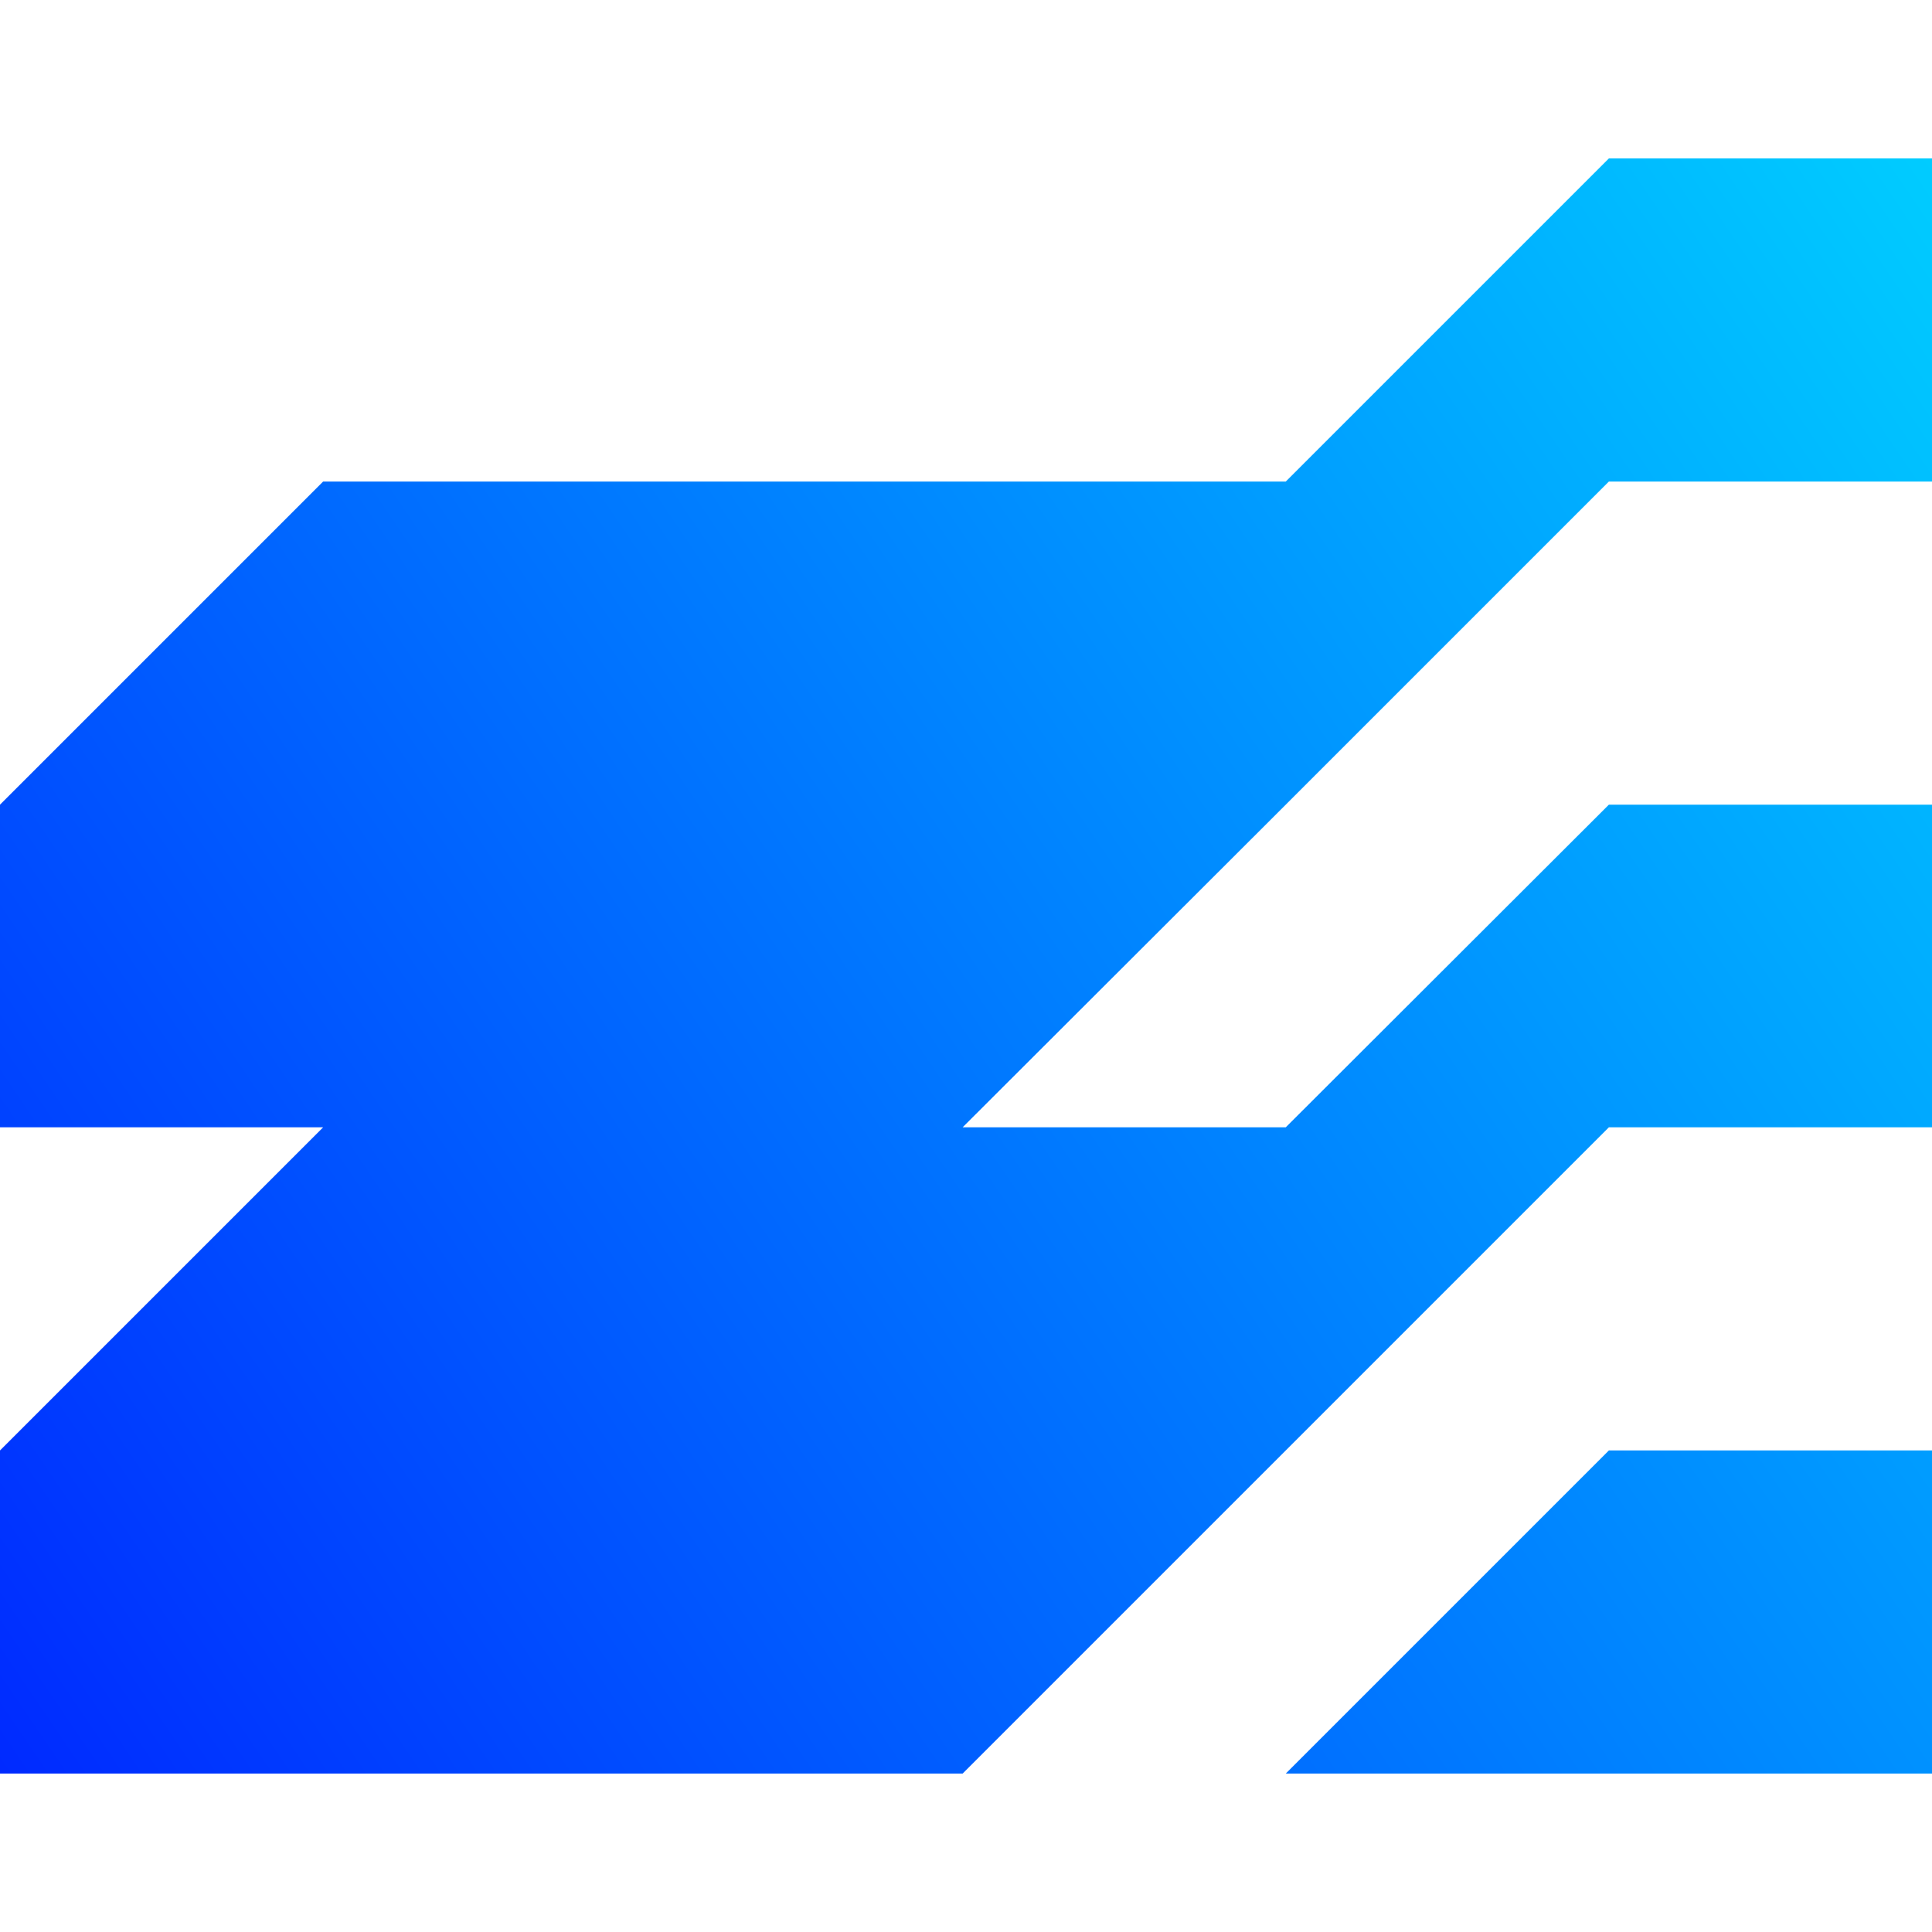 <?xml version="1.0" encoding="UTF-8"?> <svg xmlns="http://www.w3.org/2000/svg" xmlns:xlink="http://www.w3.org/1999/xlink" xml:space="preserve" width="40mm" height="40mm" version="1.0" style="shape-rendering:geometricPrecision; text-rendering:geometricPrecision; image-rendering:optimizeQuality; fill-rule:evenodd; clip-rule:evenodd" viewBox="0 0 4000 4000"> <defs> <style type="text/css"> .fil0 {fill:none} .fil1 {fill:url(#id0)} </style> <linearGradient id="id0" gradientUnits="userSpaceOnUse" x1="-1400.59" y1="3997.15" x2="3999.95" y2="327.77"> <stop offset="0" style="stop-opacity:1; stop-color:blue"></stop> <stop offset="1" style="stop-opacity:1; stop-color:#00CCFF"></stop> </linearGradient> </defs> <g id="Слой_x0020_1">  <rect class="fil0" width="4000" height="4000"></rect> <path class="fil1" d="M1993 997l669 0 669 -669 669 0 0 669 -669 0 -669 669 -669 668 669 0 669 -668 669 0 0 668 -669 0 -669 669 -669 669 -1324 0 -669 0 0 -669 669 -669 -669 0 0 -668 669 -669 1324 0zm2007 2006l0 669 -1338 0 669 -669 669 0z"></path> </g> </svg> 